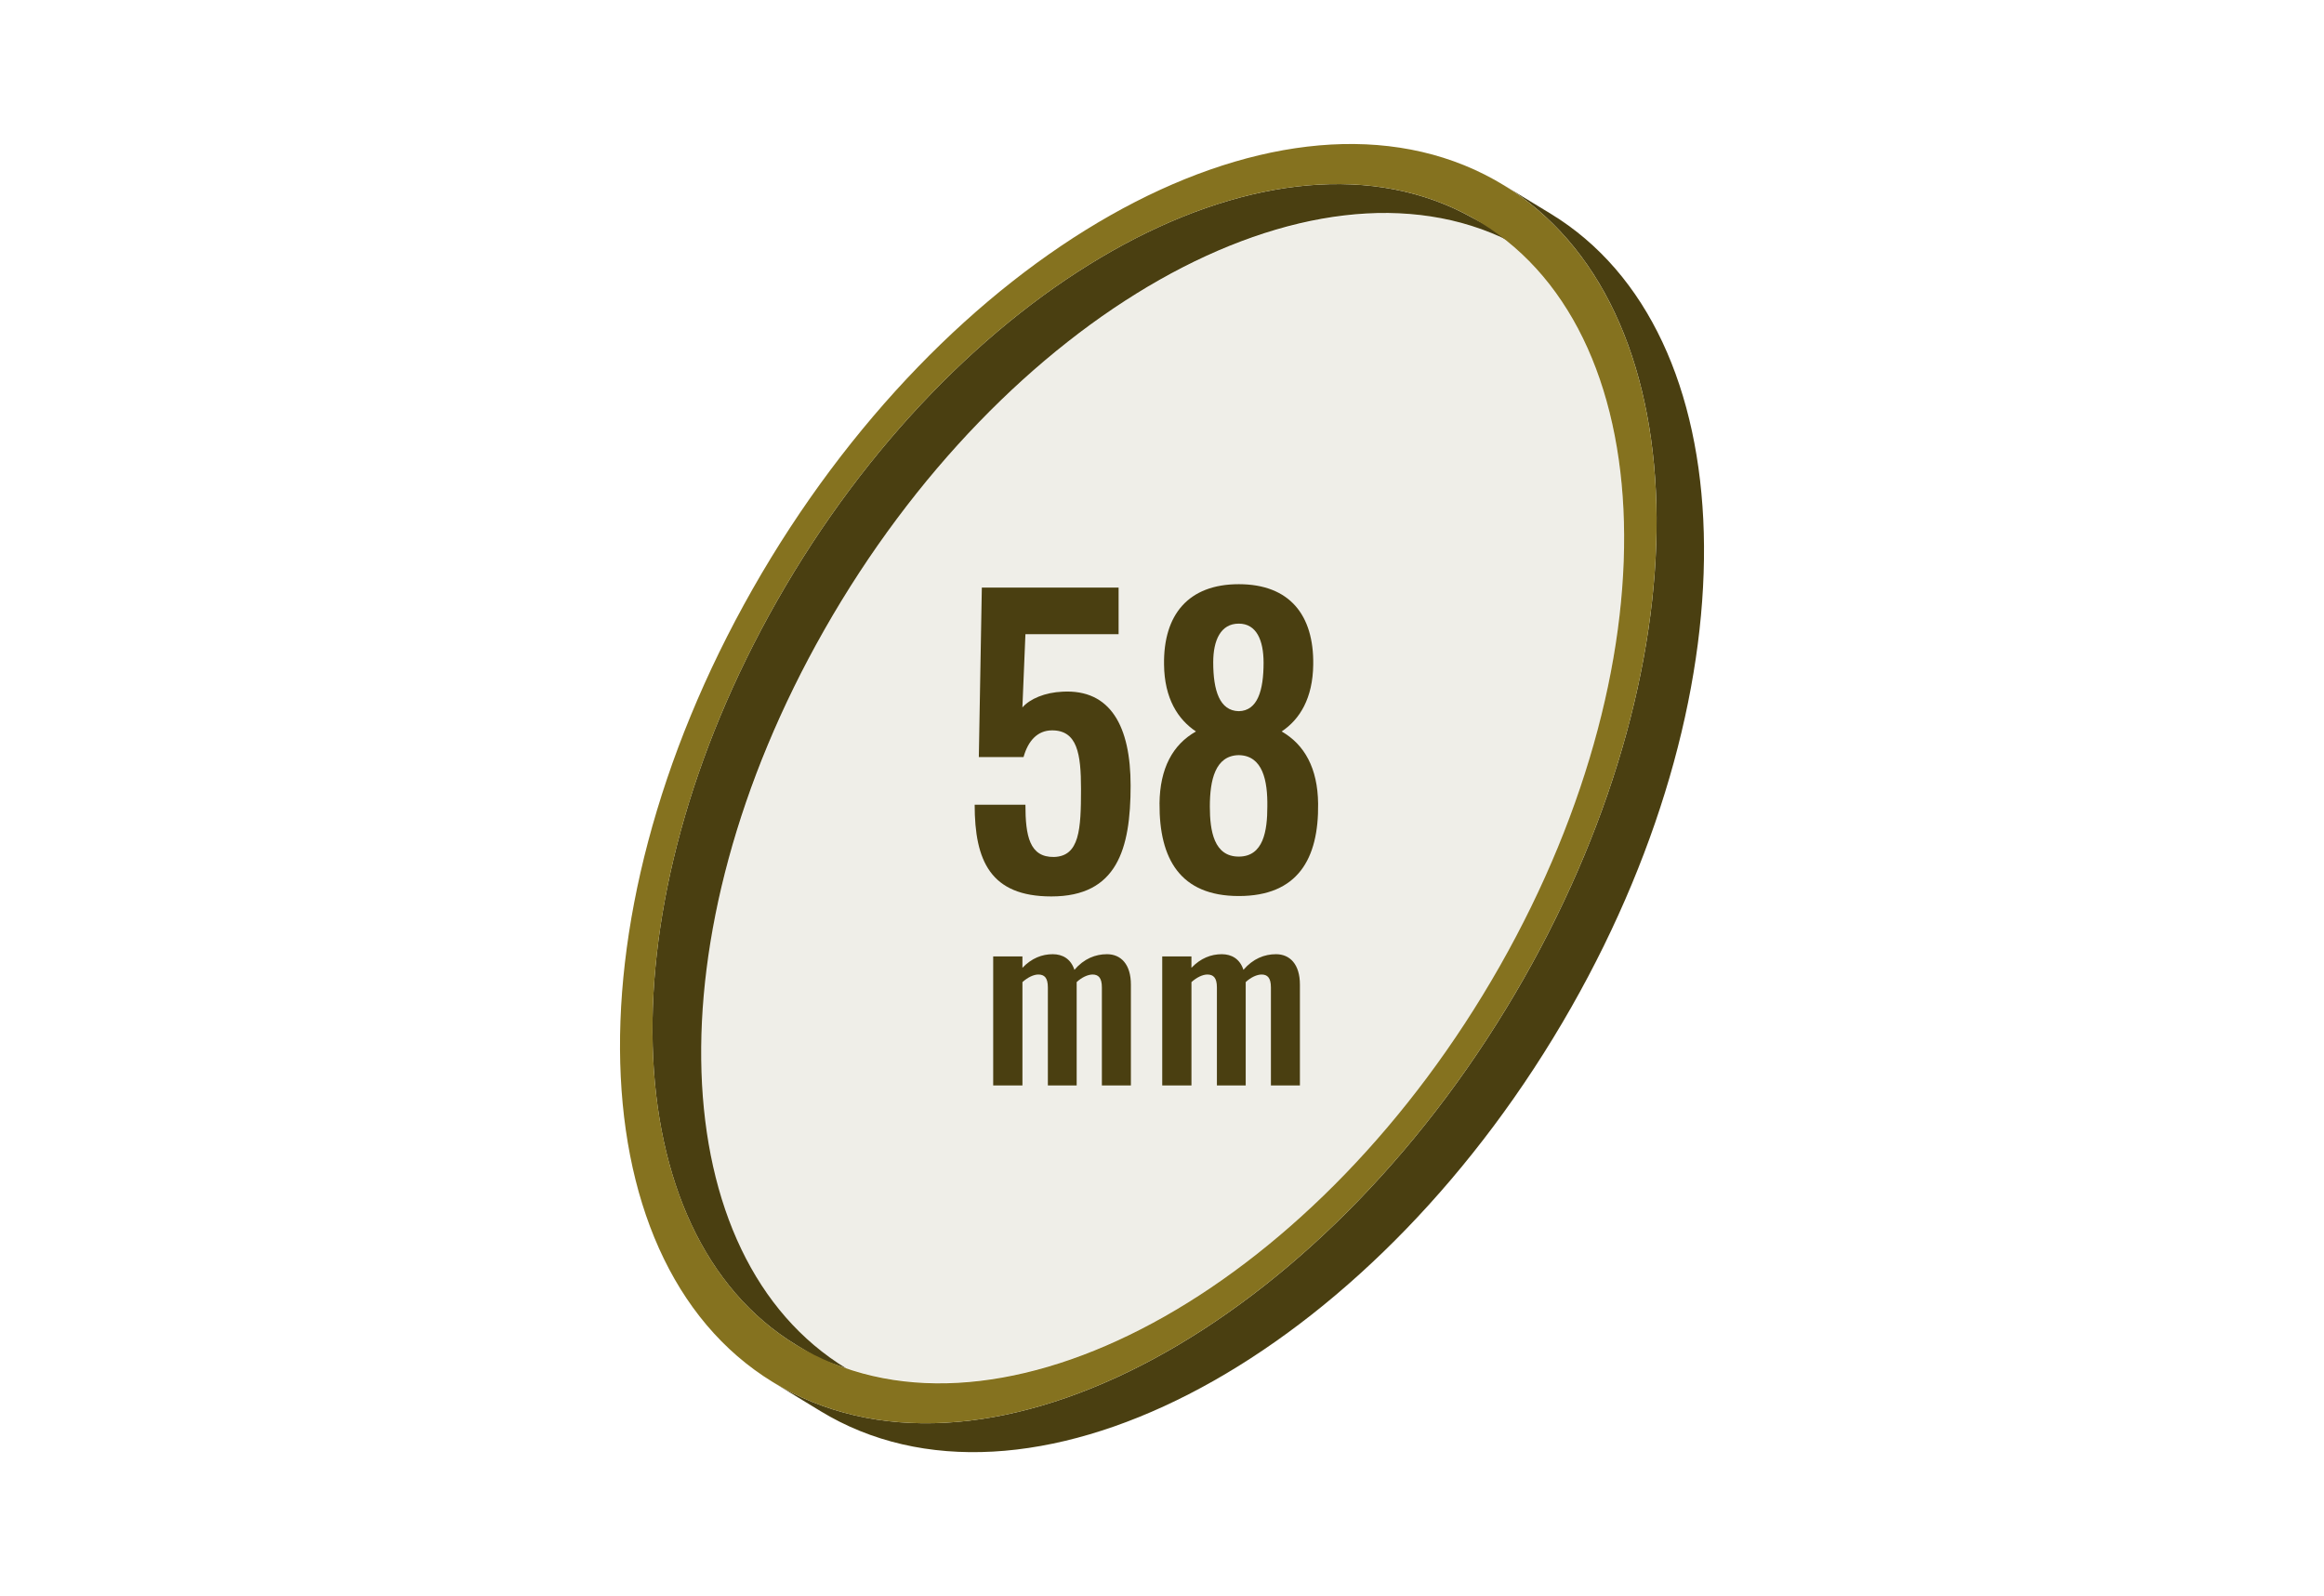 <?xml version="1.0" encoding="UTF-8"?>
<svg id="_アイコン" data-name="アイコン" xmlns="http://www.w3.org/2000/svg" viewBox="0 0 99 68">
  <g>
    <path d="M59.815,9.1c.13.008.26.017.389.029.165.015.328.035.491.057.125.016.252.032.376.052.166.027.329.061.492.1.119.024.239.047.357.075.168.041.333.089.5.137.11.031.22.059.329.094.182.059.36.127.539.194.088.034.179.063.266.1.165.067.325.145.486.221,6.836,5.283,6.932,18.543-.15,31-7.521,13.231-20.323,20.61-28.833,16.729-.147-.111-.307-.2-.448-.323-.022-.019-.045-.036-.067-.054-.41-.352-.794-.733-1.148-1.141-.015-.018-.033-.035-.048-.053-.36-.419-.69-.862-.988-1.327l-.036-.052c-.297-.469-.564-.955-.8-1.457-.019-.039-.04-.076-.058-.115-.226-.494-.427-1.001-.6-1.516-.03-.088-.062-.174-.091-.263-.168-.518-.313-1.055-.436-1.606-.03-.133-.053-.269-.08-.4-.088-.436-.16-.884-.221-1.338-.028-.208-.056-.415-.079-.626-.037-.358-.056-.728-.077-1.1-.021-.351-.042-.7-.047-1.061-.007-.423,0-.855.017-1.289.009-.249.01-.494.025-.746.033-.547.089-1.1.154-1.665.018-.158.026-.312.047-.471.095-.718.216-1.446.363-2.183.041-.2.1-.406.139-.608.118-.545.244-1.092.391-1.644.06-.223.128-.448.192-.672.149-.521.311-1.045.486-1.571.08-.241.16-.482.246-.724.178-.5.374-1.006.575-1.511.111-.279.215-.557.334-.837.3-.71.62-1.421.966-2.132.055-.112.114-.224.169-.335.37-.744.758-1.487,1.178-2.226.122-.214.249-.422.373-.632s.26-.447.394-.665.267-.423.4-.634c.119-.188.236-.378.358-.564.16-.244.324-.482.487-.721.1-.141.192-.286.29-.426.256-.365.516-.724.779-1.078l.018-.025c.27-.362.544-.717.822-1.065.092-.116.186-.227.279-.341.187-.23.375-.462.565-.687.12-.142.243-.278.364-.418.168-.192.335-.387.505-.575.138-.152.277-.3.415-.447.159-.171.317-.343.477-.51s.342-.347.514-.518c.139-.14.277-.282.417-.418.211-.2.423-.4.637-.6l.326-.3c.333-.302.669-.596,1.006-.881.059-.049.119-.095.178-.145.301-.251.604-.496.909-.733.111-.086.222-.168.333-.253.294-.223.589-.439.886-.649.112-.08.225-.16.337-.237.444-.306.89-.6,1.338-.873.059-.037.118-.07.177-.1.6-.362,1.2-.7,1.8-1,.2-.1.4-.2.6-.291.11-.052.219-.107.329-.158.289-.133.578-.258.865-.373.031-.013.062-.028.094-.04.318-.129.636-.249.954-.36.1-.037.2-.067.308-.1.214-.072.428-.144.642-.207.125-.038.25-.069.375-.1.191-.053.381-.106.57-.152.132-.032.263-.059.4-.087.181-.04.363-.08.543-.114.135-.025.269-.046.4-.067.175-.029.351-.056.525-.079.136-.017.271-.031.406-.045.171-.017.341-.033.511-.044.136-.01.271-.016.4-.022.168-.007.336-.01.5-.011h.4c.165-.012.33-.004.494.003Z" fill="#635517" isolation="isolate" opacity=".1" stroke-width="0"/>
    <path d="M36.052,58.298l-1.166-.413-.973-.591c-7.789-4.744-8.227-18.653-.821-31.681,7.636-13.434,20.72-20.844,29.225-16.551l1.033.549.985.681c-8.504-4.291-21.588,3.117-29.225,16.551-7.405,13.027-6.848,26.712.942,31.456Z" fill="#4a3f11" stroke-width="0"/>
    <path d="M34.959,60.121l-2.019-1.23c.259.158.526.306.8.444,9.073,4.58,23.032-3.325,31.179-17.657,7.9-13.9,7.434-28.737-.877-33.8l2.019,1.23c8.311,5.061,8.778,19.9.877,33.8-8.148,14.331-22.107,22.237-31.18,17.657-.274-.139-.54-.287-.799-.444Z" fill="#4a3f11" stroke-width="0"/>
    <path d="M63.242,7.435c9.073,4.58,9.823,19.911,1.676,34.243-8.147,14.332-22.106,22.237-31.179,17.657s-9.823-19.911-1.676-34.243C40.21,10.76,54.169,2.855,63.242,7.435ZM62.318,9.061c-8.5-4.293-21.589,3.117-29.225,16.551-7.636,13.434-6.933,27.8,1.571,32.1,8.504,4.3,21.588-3.112,29.225-16.551s6.933-27.8-1.571-32.1" fill="#85721f" stroke-width="0"/>
  </g>
  <g>
    <g>
      <path d="M41.521,34.284h2.161c0,1.329.176,2.241,1.216,2.225,1.089-.032,1.152-1.168,1.152-2.897,0-1.505-.16-2.497-1.232-2.497-.624,0-1.024.448-1.216,1.137h-1.905l.128-7.219h5.826v1.985h-3.969l-.129,3.121c.32-.368.961-.64,1.713-.672,2.049-.112,2.897,1.488,2.897,4.001,0,2.705-.576,4.722-3.377,4.722-2.594,0-3.266-1.521-3.266-3.905Z" fill="#4a3f11" stroke-width="0"/>
      <path d="M49.394,34.235c.016-1.504.561-2.513,1.553-3.073-.769-.512-1.345-1.408-1.36-2.849-.032-2.129,1.04-3.425,3.185-3.425,2.161,0,3.201,1.312,3.17,3.425-.017,1.441-.576,2.337-1.345,2.849.977.561,1.536,1.569,1.553,3.073.032,2.369-.881,3.938-3.378,3.938s-3.393-1.585-3.377-3.938ZM53.987,34.364c.016-1.104-.192-2.177-1.217-2.193-1.008.016-1.232,1.072-1.232,2.193,0,1.04.177,2.129,1.232,2.129s1.217-1.104,1.217-2.129ZM53.827,28.233c0-.96-.304-1.665-1.057-1.665-.768,0-1.088.705-1.088,1.649,0,1.2.271,2.064,1.088,2.081.801-.016,1.057-.88,1.057-2.065Z" fill="#4a3f11" stroke-width="0"/>
    </g>
    <g>
      <path d="M42.308,40.746h1.246v.485c.39-.409.836-.58,1.293-.58.418,0,.77.2.922.666.408-.475.894-.666,1.388-.666.59,0,1.018.428,1.018,1.293v4.297h-1.236v-4.173c0-.418-.152-.551-.399-.551-.199,0-.466.124-.675.323v4.401h-1.227v-4.173c0-.418-.151-.551-.408-.551-.2,0-.456.124-.675.323v4.401h-1.246v-5.495Z" fill="#4a3f11" stroke-width="0"/>
      <path d="M49.509,40.746h1.245v.485c.39-.409.837-.58,1.293-.58.418,0,.771.2.922.666.409-.475.894-.666,1.388-.666.59,0,1.018.428,1.018,1.293v4.297h-1.235v-4.173c0-.418-.152-.551-.399-.551-.2,0-.466.124-.675.323v4.401h-1.227v-4.173c0-.418-.152-.551-.409-.551-.199,0-.456.124-.675.323v4.401h-1.245v-5.495Z" fill="#4a3f11" stroke-width="0"/>
    </g>
  </g>
</svg>